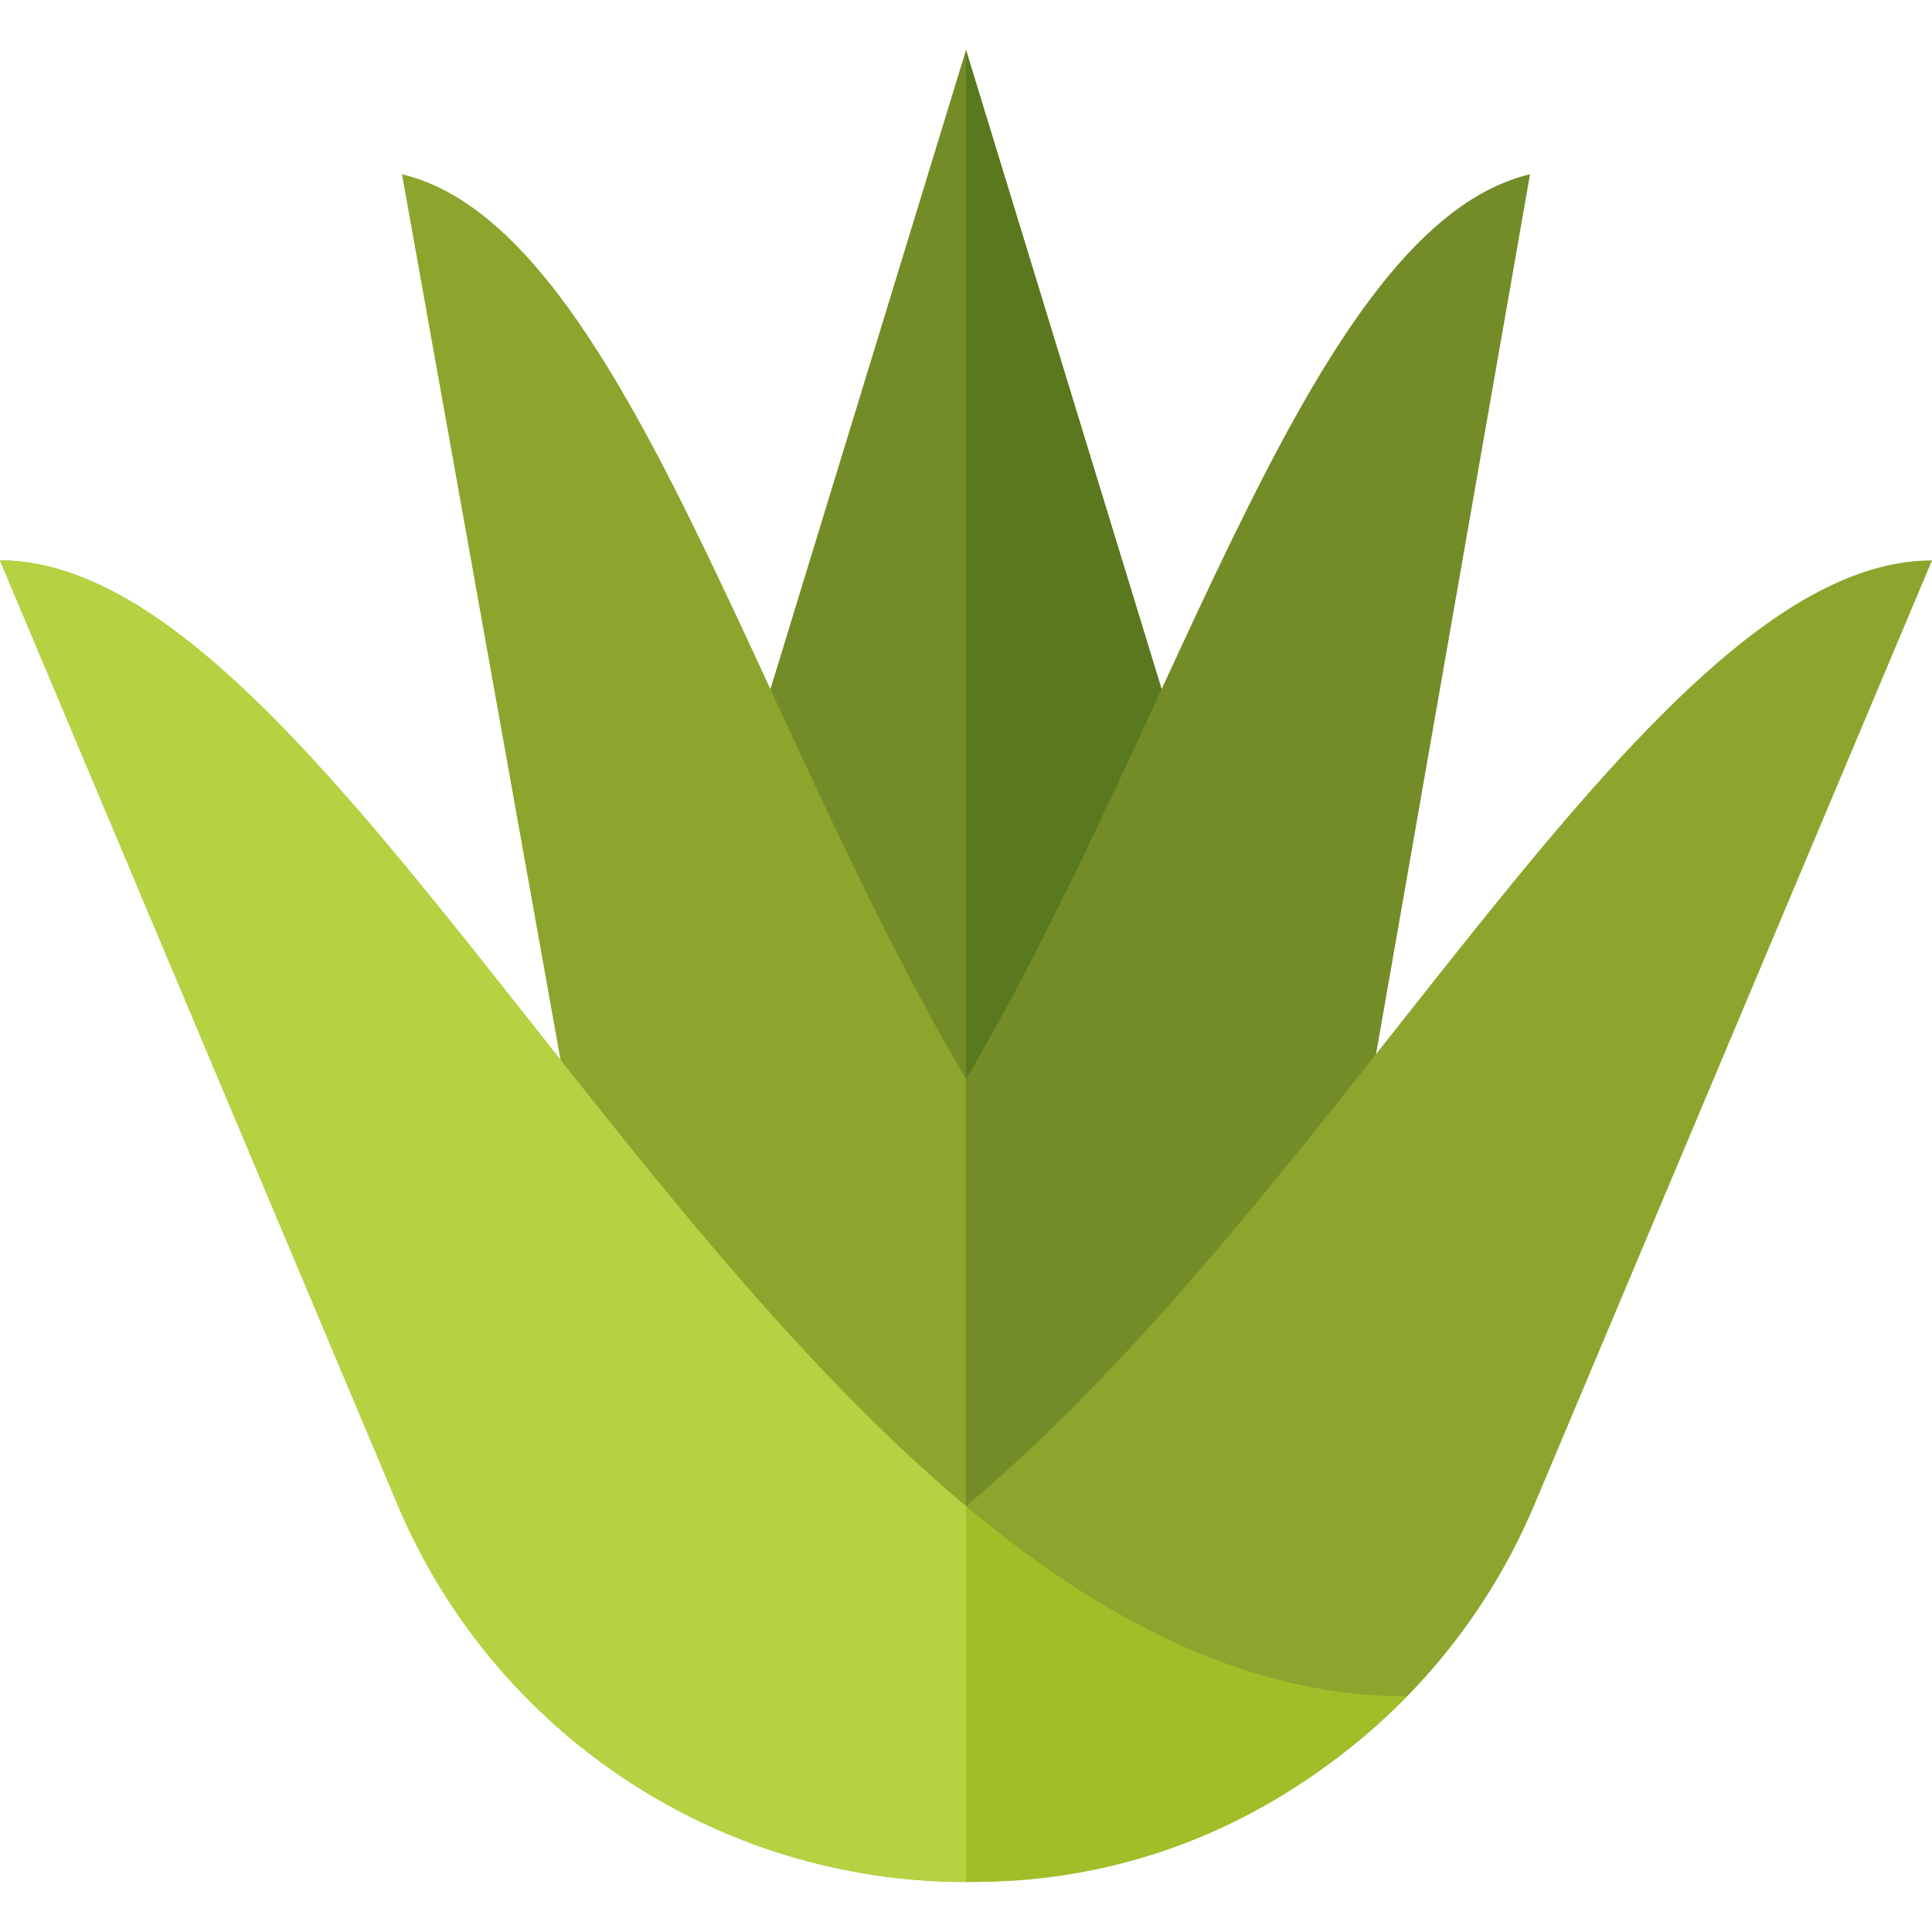<svg width="80" height="80" viewBox="0 0 80 80" fill="none" xmlns="http://www.w3.org/2000/svg">
<path d="M40 2.072L26.369 46.615H53.631L40 2.072Z" fill="#738C28"/>
<path d="M40 2.072V46.615H53.631L40 2.072Z" fill="#5A781E"/>
<path d="M40 44.684L40 63.594H53.489L63.355 7.215C54.307 9.386 48.935 29.527 40 44.684Z" fill="#738C28"/>
<path d="M40 44.684C31.065 29.527 25.693 9.386 16.645 7.215L26.738 63.594H40L40 44.684Z" fill="#8CA52D"/>
<path d="M40 62.366C55.986 48.974 68.428 23.206 80 23.206L63.54 62.298C59.552 71.769 50.276 77.928 40 77.928" fill="#8CA52D"/>
<path d="M0 23.206L16.46 62.298C20.448 71.769 29.724 77.928 40 77.928C42.38 77.928 50.615 77.928 58.262 70.244C32.858 70.244 15.635 23.206 0 23.206Z" fill="#A0BE28"/>
<path d="M0 23.206L16.46 62.298C20.448 71.769 29.724 77.928 40 77.928C40 74.948 40 69.01 40 62.366C24.015 48.975 11.572 23.206 0 23.206Z" fill="#B4D241"/>
</svg>

